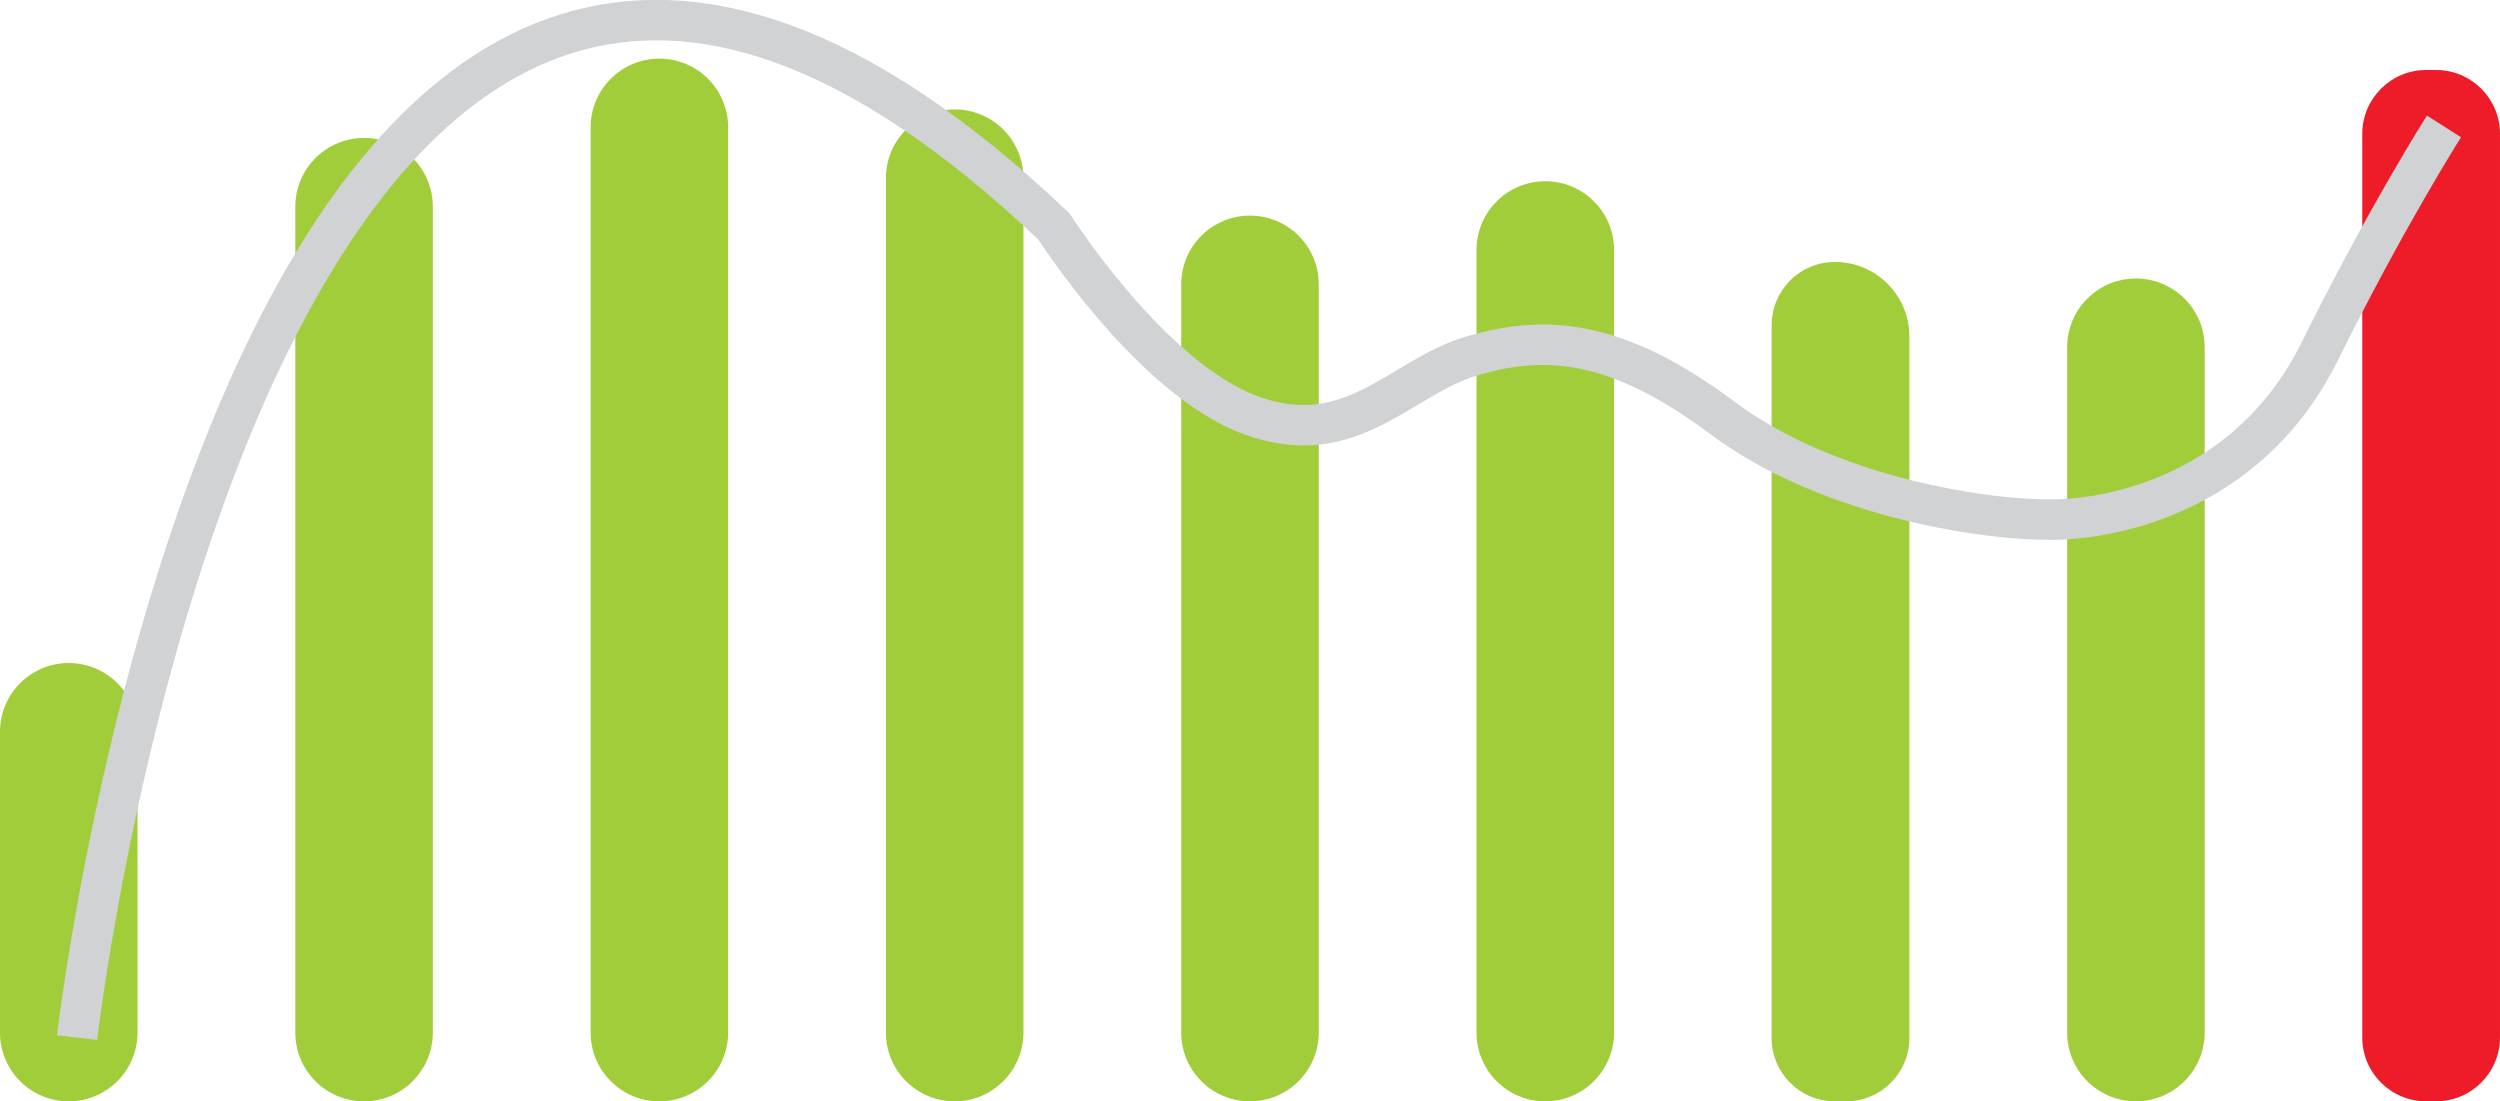 <?xml version="1.0" encoding="utf-8"?>
<!-- Generator: Adobe Illustrator 27.2.0, SVG Export Plug-In . SVG Version: 6.00 Build 0)  -->
<svg version="1.1" id="Layer_1" xmlns="http://www.w3.org/2000/svg" xmlns:xlink="http://www.w3.org/1999/xlink" x="0px" y="0px"
	 viewBox="0 0 123.6 54.45" style="enable-background:new 0 0 123.6 54.45;" xml:space="preserve">
<style type="text/css">
	.st0{fill:#A1CD3A;}
	.st1{fill:#ED1C28;}
	.st2{fill:none;stroke:#D0D2D3;stroke-width:2;stroke-miterlimit:10;}
</style>
<g>
	<g id="Usage_Chart_-_Green_Bars_00000054976649142948737880000015911277074192833200_">
		<path class="st0" d="M3.4,54.45L3.4,54.45c-1.88,0-3.4-1.52-3.4-3.4V36.18c0-1.88,1.52-3.4,3.4-3.4h0c1.88,0,3.4,1.52,3.4,3.4
			v14.87C6.8,52.92,5.28,54.45,3.4,54.45z"/>
		<path class="st0" d="M105.6,54.45L105.6,54.45c-1.88,0-3.4-1.52-3.4-3.4V17.17c0-1.88,1.52-3.4,3.4-3.4h0c1.88,0,3.4,1.52,3.4,3.4
			v33.88C109,52.92,107.47,54.45,105.6,54.45z"/>
		<path class="st0" d="M18,54.45L18,54.45c-1.88,0-3.4-1.52-3.4-3.4V10.22c0-1.88,1.52-3.4,3.4-3.4h0c1.88,0,3.4,1.52,3.4,3.4v40.83
			C21.4,52.92,19.88,54.45,18,54.45z"/>
		<path class="st0" d="M32.6,54.45L32.6,54.45c-1.88,0-3.4-1.52-3.4-3.4V6.3c0-1.88,1.52-3.4,3.4-3.4h0c1.88,0,3.4,1.52,3.4,3.4
			v44.75C36,52.92,34.48,54.45,32.6,54.45z"/>
		<path class="st0" d="M47.2,54.45L47.2,54.45c-1.88,0-3.4-1.52-3.4-3.4V8.81c0-1.88,1.52-3.4,3.4-3.4h0c1.88,0,3.4,1.52,3.4,3.4
			v42.23C50.6,52.92,49.08,54.45,47.2,54.45z"/>
		<path class="st0" d="M61.8,54.45L61.8,54.45c-1.88,0-3.4-1.52-3.4-3.4V14.06c0-1.88,1.52-3.4,3.4-3.4h0c1.88,0,3.4,1.52,3.4,3.4
			v36.98C65.2,52.92,63.68,54.45,61.8,54.45z"/>
		<path class="st0" d="M76.4,54.45L76.4,54.45c-1.88,0-3.4-1.52-3.4-3.4V12.36c0-1.88,1.52-3.4,3.4-3.4h0c1.88,0,3.4,1.52,3.4,3.4
			v38.68C79.8,52.92,78.28,54.45,76.4,54.45z"/>
		<path class="st0" d="M91.27,54.45h-0.55c-1.73,0-3.13-1.4-3.13-3.13V16.08c0-1.73,1.4-3.13,3.13-3.13l0,0
			c2.03,0,3.68,1.65,3.68,3.68v34.69C94.4,53.05,93,54.45,91.27,54.45z"/>
	</g>
	<path id="Usage_Chart_-_Red_Bar_00000089570938293058753980000009006469515987373487_" class="st1" d="M120.44,54.45h-0.49
		c-1.74,0-3.16-1.41-3.16-3.16V6.62c0-1.74,1.41-3.16,3.16-3.16h0.49c1.74,0,3.16,1.41,3.16,3.16v44.67
		C123.6,53.03,122.18,54.45,120.44,54.45z"/>
	<path id="Usage_Chart_-_White_Line_00000082335236602552651130000000881858314036232613_" class="st2" d="M3.81,51.3
		c0,0,8.95-77.52,48.3-40.1c0,0,4.81,7.55,9.76,9.34s7.35-1.89,10.89-2.94c3.54-1.05,7.09-0.91,12.41,3.07s13.39,5.15,16.72,5.01
		c3.33-0.14,9.54-1.72,12.8-8.31s6.14-11.12,6.14-11.12"/>
</g>
</svg>
